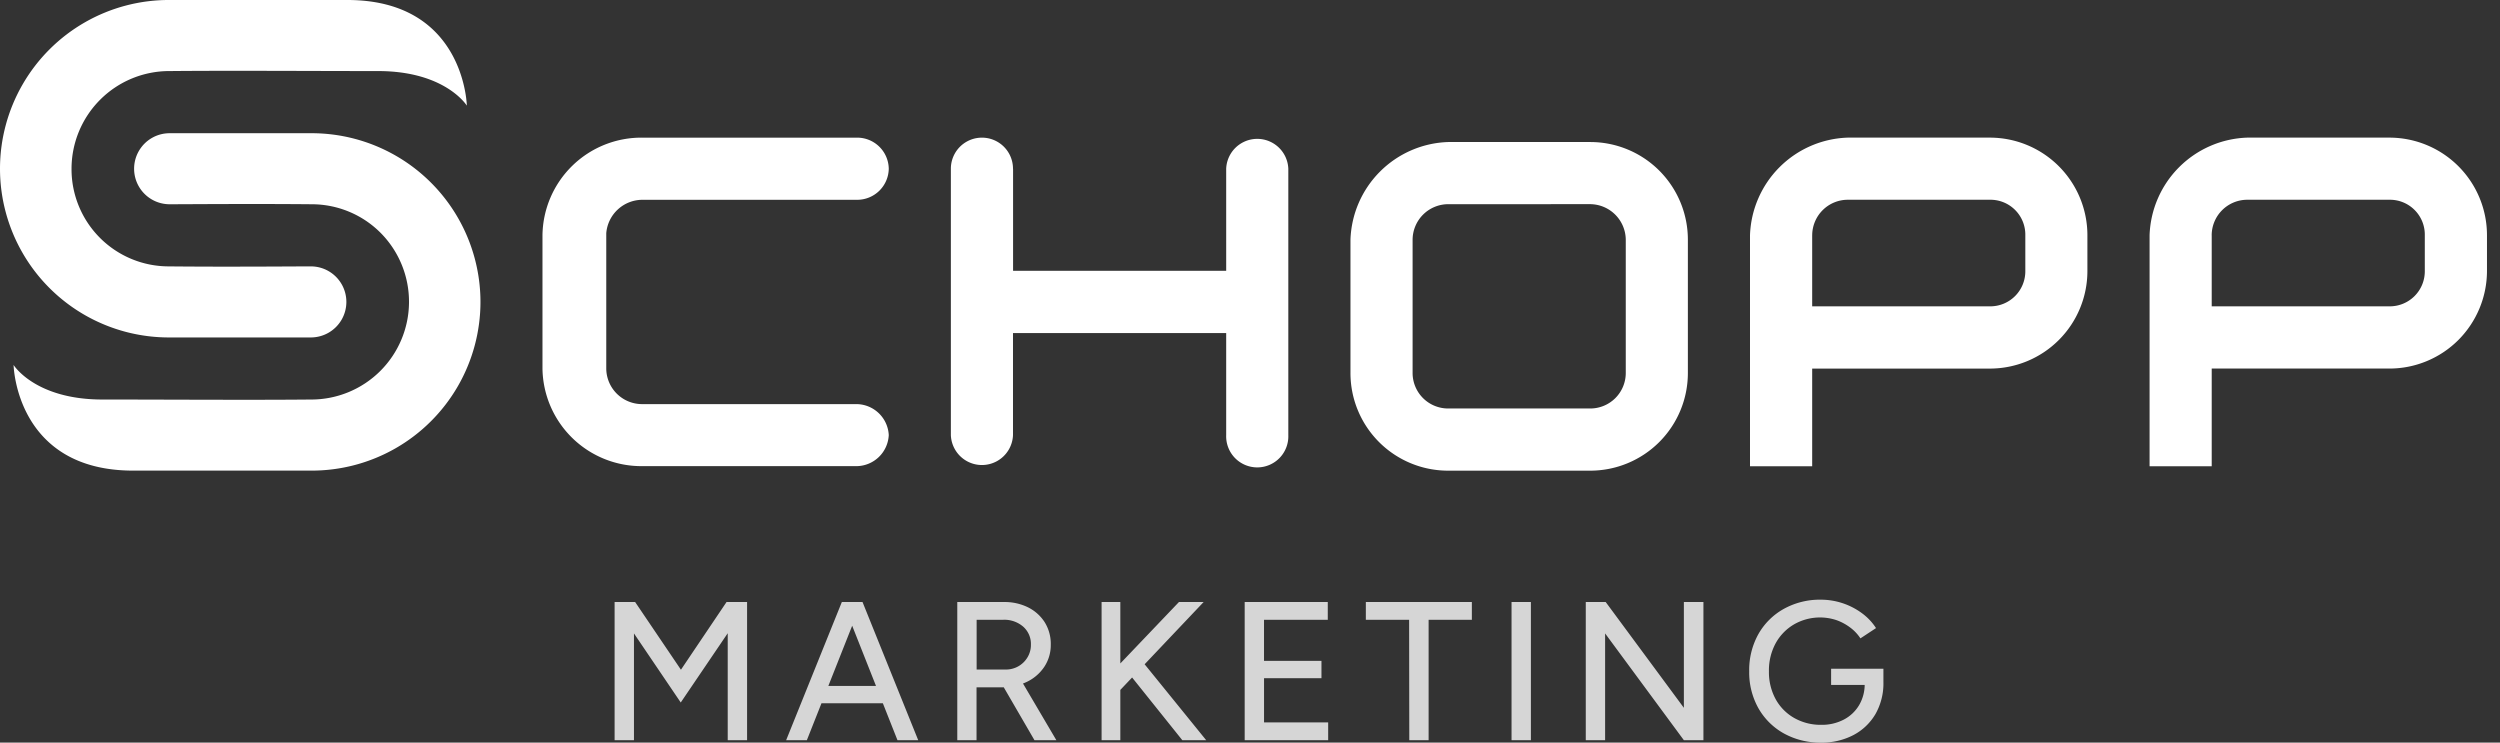 <svg xmlns="http://www.w3.org/2000/svg" width="101" height="30" fill="none" viewBox="0 0 101 30">
  <rect x="0" y="0" width="101" height="30" fill="#333333" stroke="none"/>
  <path fill="#fff" d="M6.856 0h7.177c4.744 0 4.827 4.268 4.827 4.268s-.862-1.397-3.587-1.397c-2.724 0-5.908-.024-8.417 0A3.95 3.95 0 0 0 2.89 6.817a3.928 3.928 0 0 0 3.927 3.945c2.472.024 4.944 0 5.741 0a1.435 1.435 0 1 1 0 2.871h-5.7A6.822 6.822 0 0 1 0 6.817 6.821 6.821 0 0 1 6.856 0Z"/>
  <path fill="#fff" d="M12.556 19.013H5.379c-4.746 0-4.83-4.268-4.83-4.268s.862 1.396 3.589 1.396 5.908.024 8.417 0a3.95 3.95 0 0 0 2.823-6.732 3.928 3.928 0 0 0-2.783-1.157c-2.472-.023-4.944 0-5.742 0a1.435 1.435 0 1 1 0-2.87h5.7a6.822 6.822 0 0 1 6.858 6.815 6.82 6.82 0 0 1-6.855 6.816Zm60.656-9.507v9.33H70.7v-9.33a4.084 4.084 0 0 1 3.946-3.946h5.742a3.944 3.944 0 0 1 3.943 3.946v1.435a3.942 3.942 0 0 1-3.946 3.95H73.21v-2.515h7.177a1.416 1.416 0 0 0 1.436-1.435V9.505a1.41 1.41 0 0 0-1.436-1.435h-5.741a1.44 1.44 0 0 0-1.433 1.436Zm16.141 0v9.33h-2.51v-9.33a4.084 4.084 0 0 1 3.946-3.946h5.741a3.944 3.944 0 0 1 3.944 3.946v1.435a3.957 3.957 0 0 1-1.154 2.793 3.944 3.944 0 0 1-2.792 1.156H89.35v-2.514h7.177a1.416 1.416 0 0 0 1.435-1.435V9.505a1.41 1.41 0 0 0-1.435-1.435h-5.742a1.44 1.44 0 0 0-1.433 1.436Zm-64.86 5.384a1.447 1.447 0 0 0 1.473 1.436h8.651a1.318 1.318 0 0 1 1.289 1.251 1.317 1.317 0 0 1-1.289 1.255h-8.651a3.999 3.999 0 0 1-4.05-3.941V9.506a3.996 3.996 0 0 1 4.05-3.945h8.651a1.276 1.276 0 0 1 1.289 1.256 1.276 1.276 0 0 1-1.289 1.255h-8.651a1.469 1.469 0 0 0-1.473 1.348v5.47Zm16.435-8.074v4.125h8.61V6.816a1.256 1.256 0 0 1 2.51 0v10.761a1.256 1.256 0 1 1-2.51 0v-4.122h-8.613v4.126a1.256 1.256 0 0 1-2.51 0V6.816a1.255 1.255 0 1 1 2.51 0h.004Zm17.576-1.078h5.742a3.944 3.944 0 0 1 3.944 3.946v5.384a3.946 3.946 0 0 1-3.946 3.947h-5.741a3.944 3.944 0 0 1-3.944-3.947V9.684a4.084 4.084 0 0 1 3.945-3.946c2.181 0 .937 2.511 0 2.511a1.443 1.443 0 0 0-1.435 1.435v5.384a1.435 1.435 0 0 0 1.435 1.435h5.742a1.435 1.435 0 0 0 1.435-1.435V9.684a1.45 1.45 0 0 0-1.435-1.436l-5.742.001V5.738Z"/>
  <path fill="#fff" d="M24.83 29.904v-5.582h.83l1.85 2.735 1.842-2.735h.83v5.582H29.4v-4.322l-1.898 2.799-1.89-2.791v4.314h-.781Zm11.428 0-2.209-5.582h.797l2.25 5.582h-.838Zm-4.498 0 2.25-5.582h.797l-2.21 5.582h-.837Zm1.06-1.491v-.702h3.215v.702H32.82Zm5.854 1.49v-5.581h1.882c.341-.007.68.068.985.219.274.137.506.347.67.606.164.27.247.581.24.897a1.58 1.58 0 0 1-.26.893c-.176.264-.42.474-.706.61a2.25 2.25 0 0 1-1.005.22h-1.028v2.137h-.778Zm3.118 0-1.324-2.28.622-.415 1.587 2.696h-.885Zm-2.336-2.854h1.172a1.007 1.007 0 0 0 .881-.49.964.964 0 0 0 .14-.515.93.93 0 0 0-.311-.726 1.16 1.16 0 0 0-.806-.279h-1.076v2.01Zm5.558 1.084-.231-.829 2.846-2.982h.997l-3.612 3.811Zm-.51 1.77v-5.581h.757v5.582h-.758Zm3.261 0-2.273-2.838.535-.495 2.703 3.334h-.965Zm2.52 0v-5.581h3.357v.717h-2.576v1.659h2.321v.702h-2.32v1.786h2.591v.718h-3.373Zm6.65 0-.007-4.864H55.18v-.717h4.283v.717h-1.747v4.865h-.781Zm4.131 0v-5.581h.782v5.582h-.782Zm2.999 0v-5.581h.805l3.158 4.274v-4.274h.79v5.582h-.79l-3.182-4.314v4.314h-.781ZM73.57 30a3.007 3.007 0 0 1-1.503-.37 2.673 2.673 0 0 1-1.029-1.021 2.952 2.952 0 0 1-.37-1.487 2.982 2.982 0 0 1 .37-1.503 2.673 2.673 0 0 1 1.029-1.021 3.01 3.01 0 0 1 1.503-.371 2.802 2.802 0 0 1 1.663.554c.22.163.41.364.558.594l-.63.415a1.7 1.7 0 0 0-.415-.439 2.073 2.073 0 0 0-.558-.299 2.106 2.106 0 0 0-1.706.171 2.002 2.002 0 0 0-.746.766c-.186.348-.28.738-.271 1.133a2.27 2.27 0 0 0 .267 1.116c.174.32.433.585.75.766.336.19.718.286 1.104.279a1.9 1.9 0 0 0 .897-.208c.257-.132.473-.334.622-.582.155-.263.234-.564.228-.869l.757-.072c.012.452-.098.898-.319 1.292a2.233 2.233 0 0 1-.893.853A2.729 2.729 0 0 1 73.57 30Zm.407-2.328v-.654h2.113v.574l-.399.08h-1.714Z" opacity=".8"/>
</svg>
